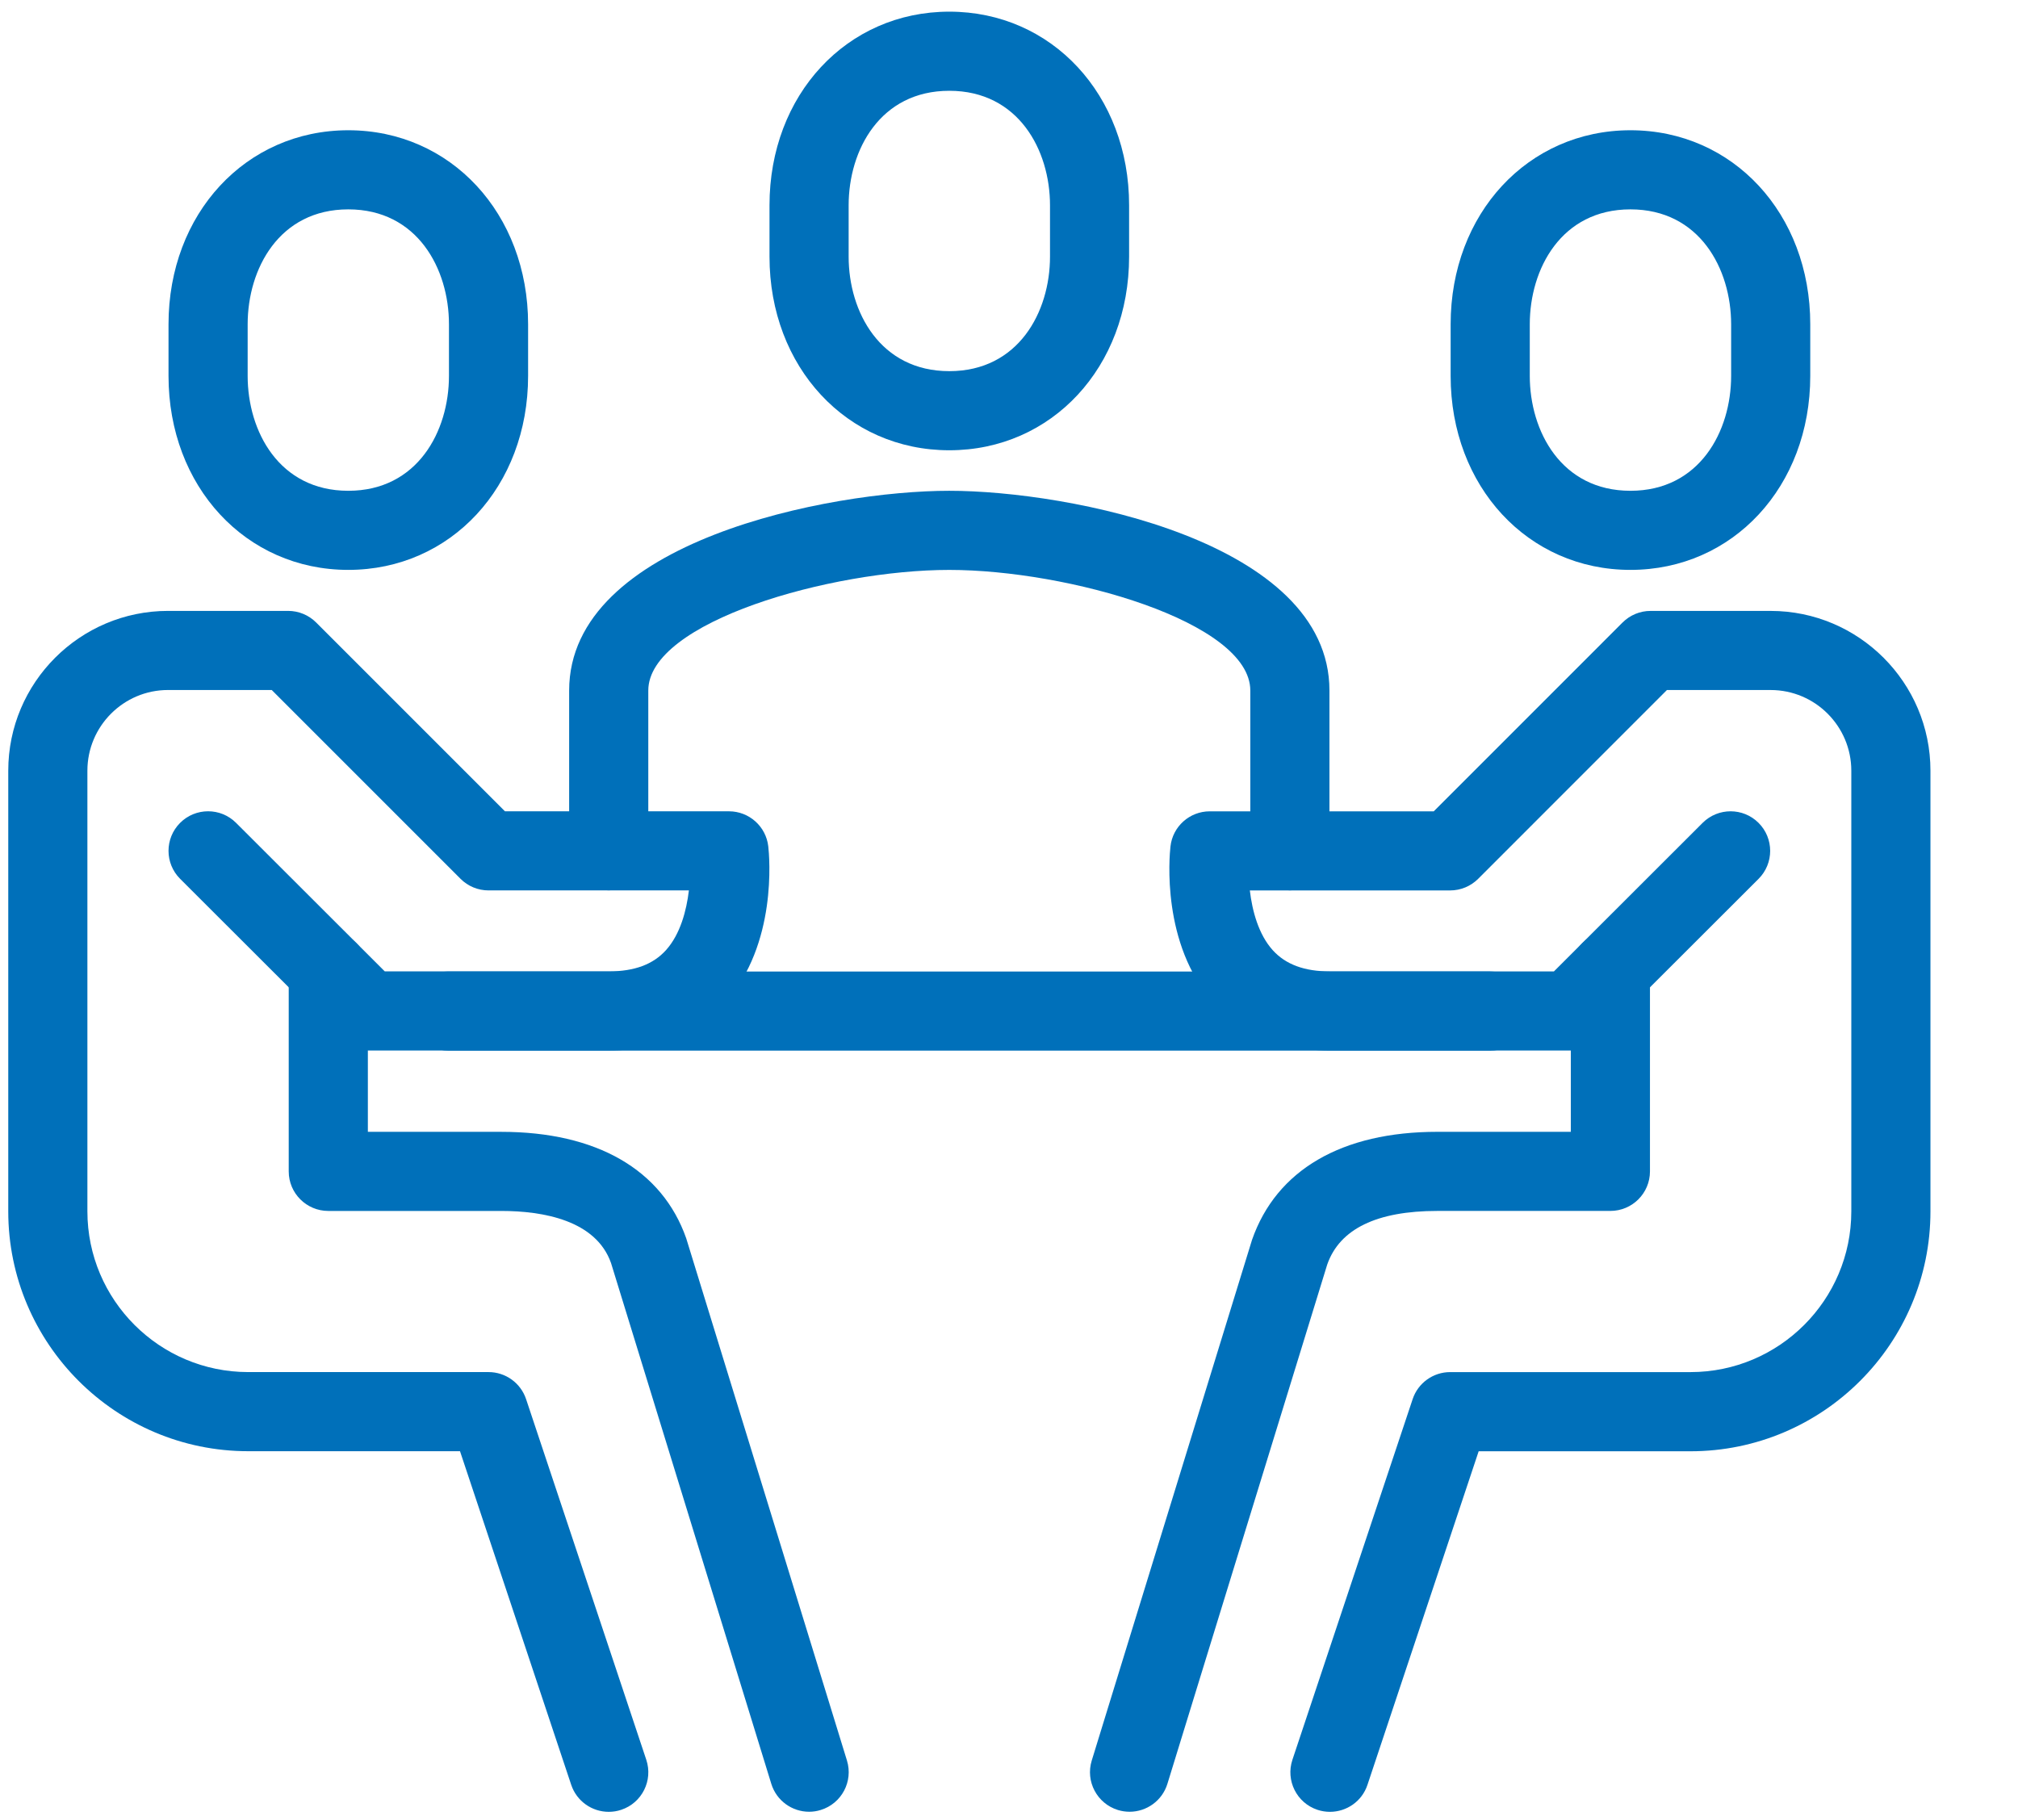 <?xml version="1.0" encoding="utf-8"?>
<!-- Generator: Adobe Illustrator 16.2.0, SVG Export Plug-In . SVG Version: 6.00 Build 0)  -->
<!DOCTYPE svg PUBLIC "-//W3C//DTD SVG 1.1//EN" "http://www.w3.org/Graphics/SVG/1.1/DTD/svg11.dtd">
<svg version="1.1" id="Layer_1" xmlns="http://www.w3.org/2000/svg" xmlns:xlink="http://www.w3.org/1999/xlink" x="0px" y="0px"
	 width="103.834px" height="93.667px" viewBox="0 0 103.834 93.667" enable-background="new 0 0 103.834 93.667"
	 xml:space="preserve">
<g>
	<g>
		<path fill="#0070BA" d="M66.369,45.817c-1.124,0-2.036-0.912-2.036-2.036v-8.245c0-3.542-9.397-6.208-15.491-6.208
			c-6.091,0-15.485,2.666-15.485,6.208v8.245c0,1.125-0.912,2.036-2.036,2.036s-2.036-0.912-2.036-2.036v-8.245
			c0-7.692,13.43-10.28,19.557-10.28c6.129,0,19.563,2.588,19.563,10.28v8.245C68.404,44.905,67.494,45.817,66.369,45.817z"/>
		<path fill="#0070BA" d="M48.846,23.171c-5.274,0-9.252-4.283-9.252-9.963v-2.646c0-5.68,3.978-9.962,9.252-9.962
			c5.275,0,9.251,4.283,9.251,9.962v2.646C58.098,18.888,54.121,23.171,48.846,23.171z M48.846,4.672
			c-3.559,0-5.18,3.054-5.18,5.891v2.646c0,2.837,1.622,5.891,5.18,5.891c3.56,0,5.181-3.054,5.181-5.891v-2.646
			C54.027,7.726,52.404,4.672,48.846,4.672z"/>
		<path fill="#0070BA" d="M17.921,29.327c-5.273,0-9.25-4.292-9.25-9.983v-2.657c0-5.692,3.977-9.984,9.25-9.984
			c5.274,0,9.252,4.292,9.252,9.984v2.657C27.173,25.035,23.195,29.327,17.921,29.327z M17.921,10.774
			c-3.558,0-5.178,3.065-5.178,5.913v2.657c0,2.847,1.62,5.912,5.178,5.912c3.559,0,5.18-3.064,5.18-5.912v-2.657
			C23.101,13.839,21.48,10.774,17.921,10.774z"/>
		<path fill="#0070BA" d="M31.321,93.238c-0.852,0-1.646-0.538-1.931-1.393L23.669,74.68H12.771
			c-6.808,0-12.346-5.537-12.346-12.343V39.661c0-4.535,3.688-8.224,8.221-8.224h6.181c0.541,0,1.058,0.215,1.44,0.597l9.714,9.716
			h11.527c1.037,0,1.908,0.779,2.023,1.809c0.057,0.506,0.476,5.028-2.22,8.042c-1.003,1.123-2.856,2.459-5.989,2.459H18.955
			c-0.54,0-1.057-0.215-1.439-0.596l-8.248-8.239c-0.796-0.794-0.796-2.083-0.001-2.879c0.794-0.795,2.084-0.797,2.879-0.002
			l7.652,7.644h11.523c1.325,0,2.291-0.36,2.954-1.102c0.728-0.814,1.048-2.025,1.171-3.065h-10.31c-0.541,0-1.058-0.214-1.44-0.597
			l-9.714-9.716H8.646c-2.288,0-4.149,1.863-4.149,4.152v22.677c0,4.561,3.711,8.271,8.274,8.271h12.367
			c0.876,0,1.654,0.561,1.931,1.392l6.185,18.558c0.356,1.067-0.221,2.221-1.288,2.575C31.752,93.206,31.535,93.238,31.321,93.238z"
			/>
		<path fill="#0070BA" d="M41.632,93.234c-0.871,0-1.676-0.563-1.946-1.438L31.441,65c-0.773-2.204-3.5-2.684-5.646-2.684h-8.903
			c-1.124,0-2.036-0.912-2.036-2.035V49.968c0-1.125,0.912-2.036,2.036-2.036c1.125,0,2.036,0.911,2.036,2.036v8.277h6.867
			c4.897,0,8.276,1.946,9.514,5.481l8.27,26.871c0.331,1.075-0.273,2.215-1.348,2.545C42.032,93.205,41.831,93.234,41.632,93.234z"
			/>
		<path fill="#0070BA" d="M83.893,29.327c-5.273,0-9.252-4.292-9.252-9.983v-2.657c0-5.692,3.979-9.984,9.252-9.984
			c5.274,0,9.252,4.292,9.252,9.984v2.657C93.145,25.035,89.167,29.327,83.893,29.327z M83.893,10.774
			c-3.559,0-5.18,3.065-5.18,5.913v2.657c0,2.847,1.622,5.912,5.18,5.912c3.559,0,5.181-3.064,5.181-5.912v-2.657
			C89.073,13.839,87.452,10.774,83.893,10.774z"/>
		<path fill="#0070BA" d="M68.432,93.238c-0.213,0-0.431-0.033-0.644-0.104c-1.067-0.354-1.644-1.508-1.288-2.575l6.186-18.558
			c0.276-0.832,1.055-1.392,1.931-1.392h12.366c4.563,0,8.274-3.711,8.274-8.271V39.661c0-2.29-1.862-4.152-4.149-4.152H85.77
			l-9.713,9.716c-0.383,0.382-0.9,0.597-1.44,0.597H64.309c0.123,1.048,0.445,2.262,1.178,3.075
			c0.664,0.734,1.627,1.092,2.945,1.092h11.524l7.651-7.644c0.797-0.795,2.086-0.793,2.879,0.002c0.795,0.795,0.795,2.084,0,2.879
			l-8.248,8.239c-0.381,0.381-0.899,0.596-1.438,0.596H68.432c-3.132,0-4.984-1.338-5.988-2.459
			c-2.695-3.014-2.276-7.537-2.219-8.042c0.114-1.03,0.986-1.809,2.022-1.809h11.526l9.713-9.716
			c0.383-0.382,0.899-0.597,1.439-0.597h6.182c4.533,0,8.222,3.689,8.222,8.224v22.677c0,6.807-5.538,12.344-12.347,12.344H76.083
			l-5.722,17.166C70.079,92.7,69.285,93.238,68.432,93.238z"/>
		<path fill="#0070BA" d="M58.122,93.234c-0.198,0-0.399-0.029-0.601-0.09c-1.074-0.332-1.678-1.471-1.347-2.545l8.248-26.797
			c1.259-3.609,4.638-5.558,9.536-5.558h6.867v-8.277c0-1.125,0.912-2.036,2.035-2.036c1.125,0,2.037,0.911,2.037,2.036v10.313
			c0,1.125-0.912,2.035-2.037,2.035H73.96c-3.122,0-5.028,0.928-5.668,2.756l-8.224,26.725
			C59.798,92.671,58.993,93.234,58.122,93.234z"/>
	</g>
	<path fill="#0070BA" d="M76.68,54.066H23.077c-1.125,0-2.036-0.912-2.036-2.037s0.911-2.035,2.036-2.035H76.68
		c1.125,0,2.036,0.912,2.036,2.035C78.716,53.154,77.805,54.066,76.68,54.066z"/>
</g>
</svg>